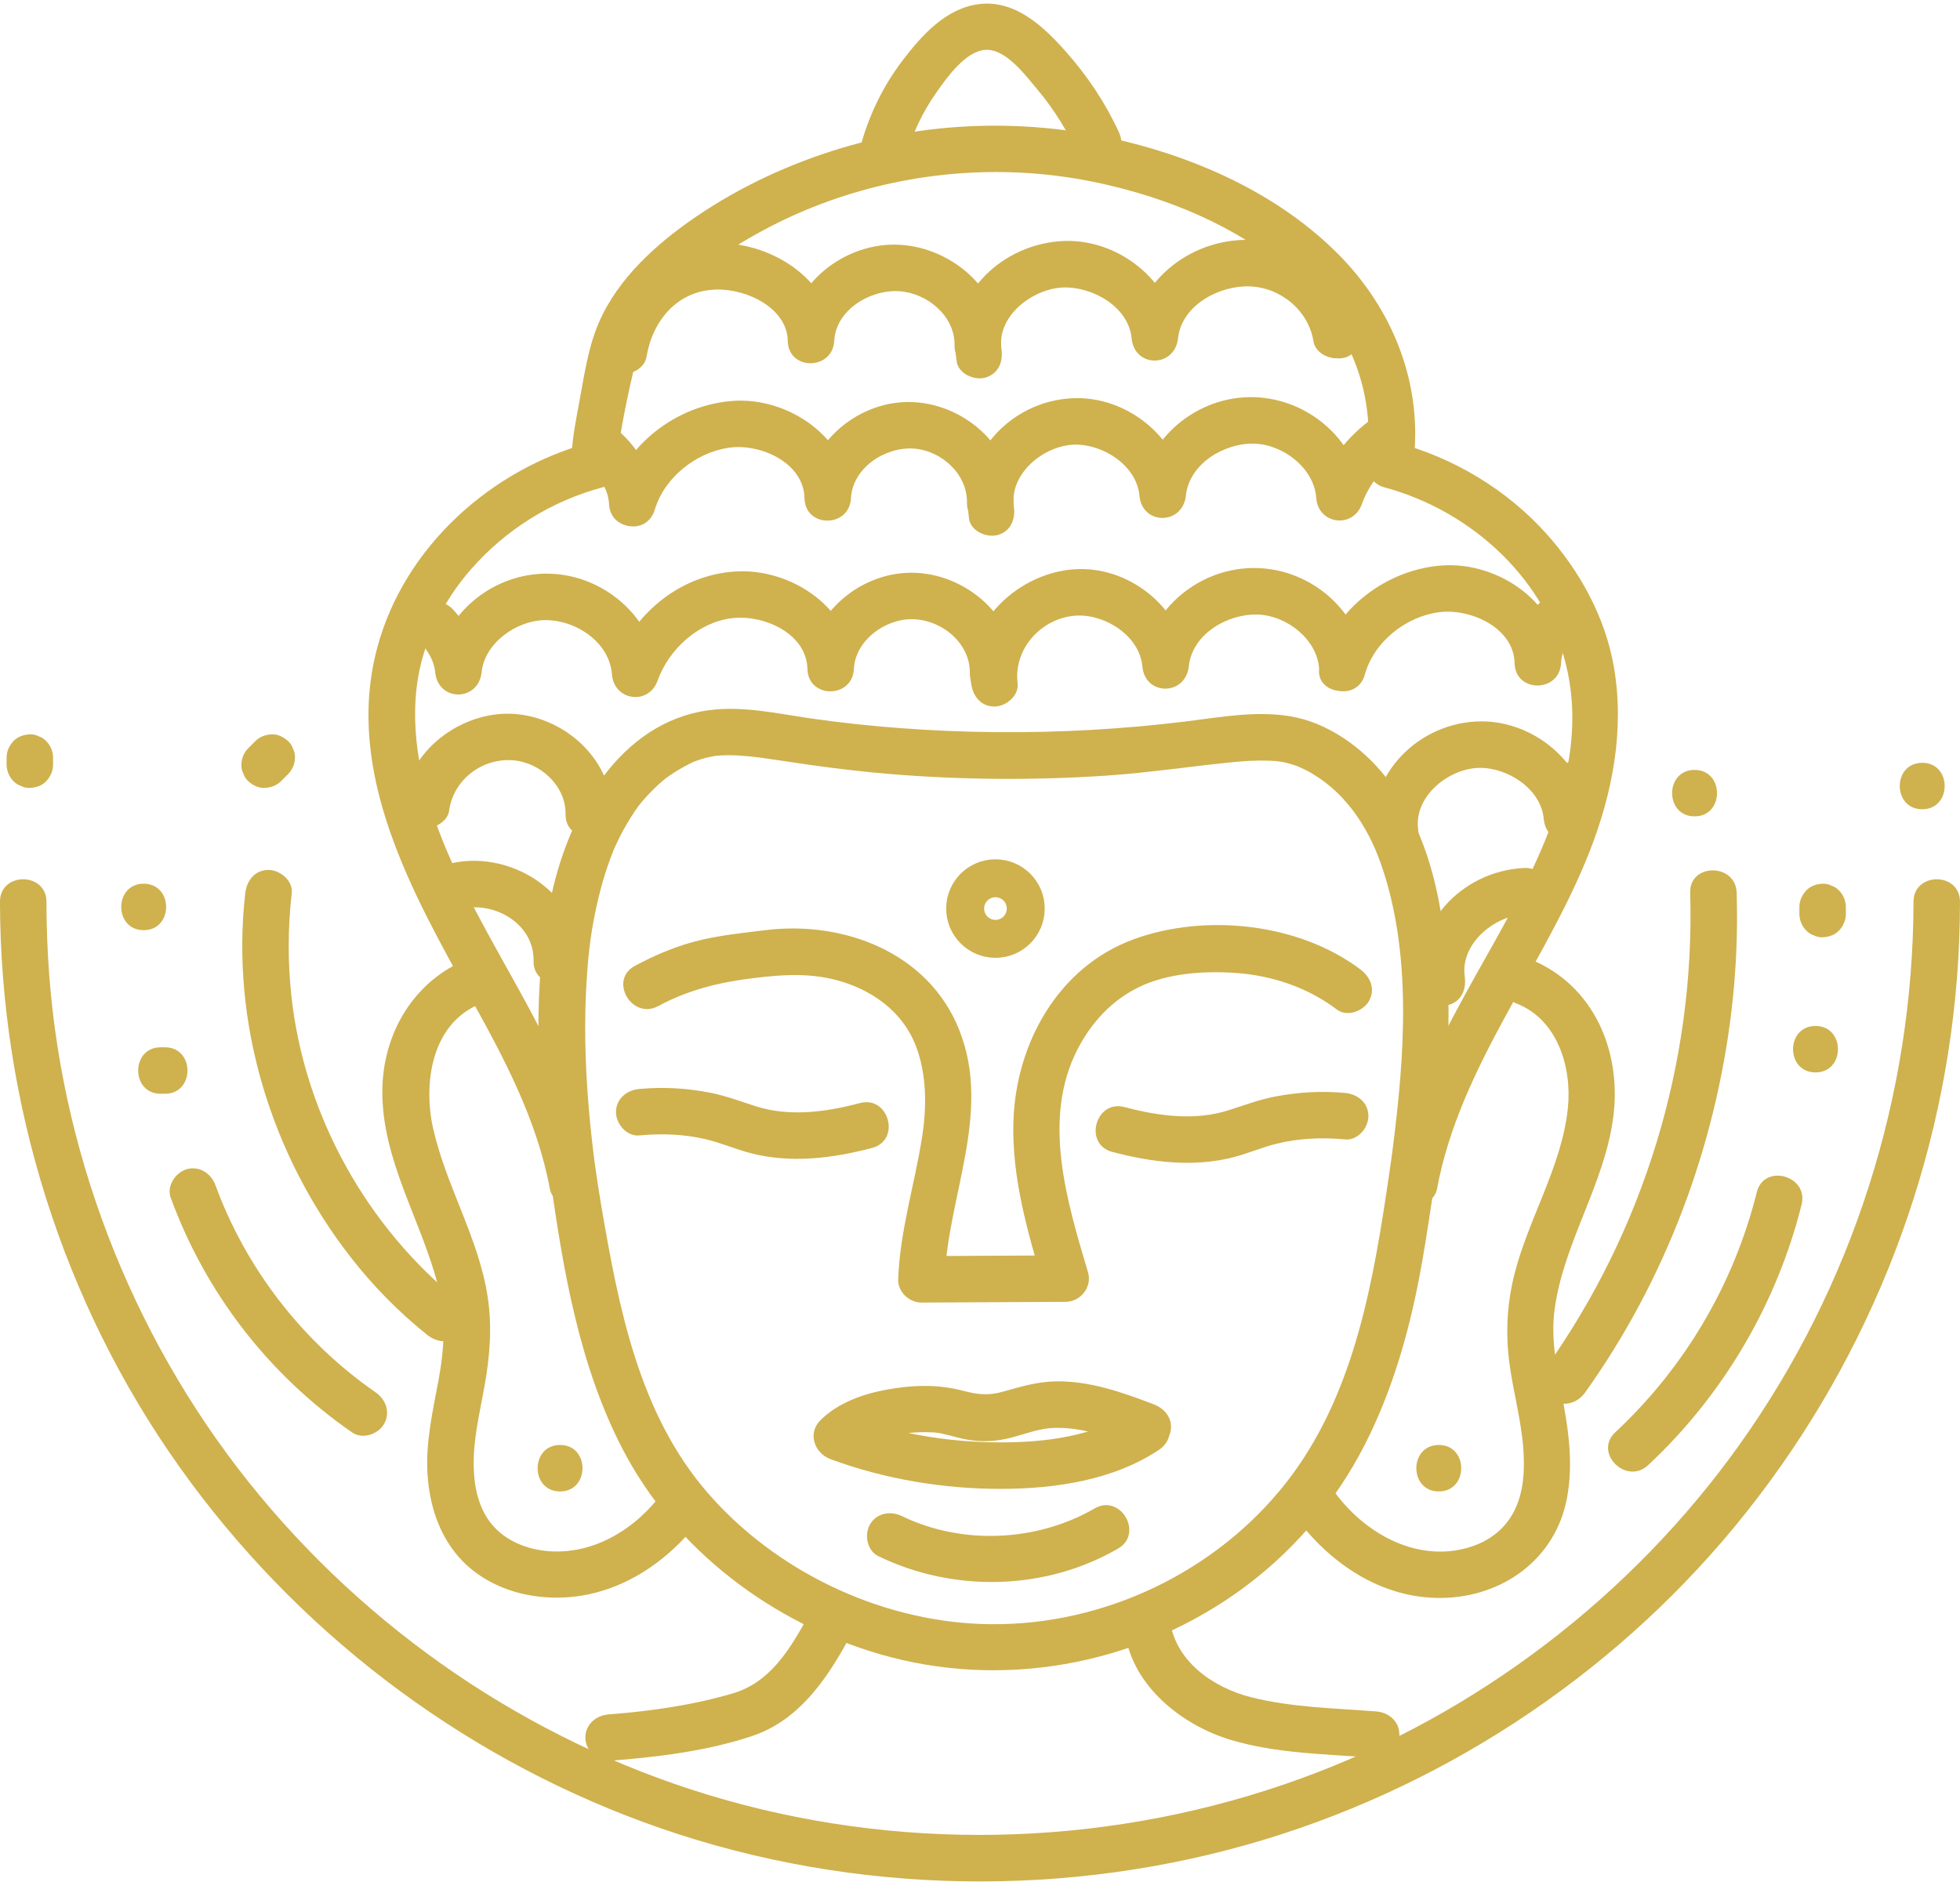 <?xml version="1.0" encoding="UTF-8"?><svg xmlns="http://www.w3.org/2000/svg" xmlns:xlink="http://www.w3.org/1999/xlink" height="801.6" preserveAspectRatio="xMidYMid meet" version="1.0" viewBox="9.2 12.7 826.6 801.6" width="826.6" zoomAndPan="magnify"><g><path d="M 4417.969 4223.83 C 4417.969 4153.244 4360.742 4096.056 4290.156 4096.056 C 4219.609 4096.056 4162.383 4153.244 4162.383 4223.83 C 4162.383 4294.416 4219.609 4351.603 4290.156 4351.603 C 4360.742 4351.603 4417.969 4294.416 4417.969 4223.83 Z M 4417.969 4223.83" fill="none" stroke="#cfb14e" stroke-miterlimit="10" stroke-width="160" transform="matrix(.1 0 0 -.1 0 818.34)"/><g id="change1_1"><path d="M 593.82 516.324 C 587.164 560.391 578.234 606.309 548.871 641.531 C 518.246 678.27 470.652 699.527 422.852 697.734 C 379.453 696.109 336.027 675.207 307.574 642.332 C 278.605 608.855 270.16 564.328 262.898 522.004 C 261.859 515.938 260.922 509.855 260.074 503.758 C 259.832 501.988 260.27 505.301 259.941 502.746 C 259.836 501.914 259.727 501.082 259.621 500.25 C 259.352 498.078 259.094 495.906 258.848 493.73 C 258.375 489.527 257.953 485.32 257.59 481.109 C 255.934 461.883 255.387 442.496 256.809 423.234 C 257.562 412.992 258.547 405.211 260.781 394.984 C 261.805 390.324 263.008 385.699 264.445 381.148 C 265.176 378.84 265.961 376.551 266.816 374.285 C 267.18 373.328 267.551 372.371 267.938 371.422 C 267.926 371.449 268.574 369.91 268.23 370.715 C 267.891 371.504 268.867 369.309 268.961 369.105 C 270.824 365.047 272.938 361.098 275.344 357.328 C 278.07 353.051 279.031 351.758 282.324 348.184 C 283.84 346.539 285.434 344.961 287.098 343.465 C 287.812 342.82 288.543 342.199 289.281 341.586 C 289.297 341.574 290.527 340.586 289.801 341.152 C 289.035 341.746 290.953 340.305 291.129 340.184 C 294.246 337.992 297.516 336.102 300.934 334.426 C 301.996 333.902 302.859 333.629 301.121 334.301 C 301.676 334.086 302.223 333.852 302.781 333.656 C 304.051 333.215 305.32 332.789 306.617 332.441 C 307.883 332.105 309.164 331.883 310.441 331.609 C 311.906 331.293 311.301 331.547 310.043 331.637 C 310.789 331.582 311.531 331.477 312.281 331.422 C 317.883 331.004 323.516 331.516 329.074 332.195 C 329.383 332.234 332.086 332.59 330.648 332.395 C 329.32 332.215 331.855 332.566 332.352 332.641 C 334.227 332.906 336.102 333.188 337.977 333.469 C 342.09 334.082 346.203 334.703 350.324 335.285 C 361.668 336.887 373.043 338.254 384.461 339.195 C 414.688 341.688 445.227 341.906 475.488 339.898 C 494.191 338.66 512.656 335.734 531.301 333.988 C 537.148 333.441 542.848 333.379 548.695 333.812 C 545.672 333.59 549.258 333.934 550.336 334.164 C 551.648 334.445 552.945 334.785 554.23 335.184 C 555.453 335.562 556.648 336.016 557.844 336.477 C 555.102 335.422 559.117 337.117 560.027 337.59 C 575.762 345.789 585.922 360.797 591.668 377.324 C 604.734 414.91 601.633 457.457 596.598 496.898 C 596.465 497.953 596.324 499.008 596.188 500.062 C 596.031 501.23 596.219 499.805 596.242 499.652 C 596.164 500.223 596.086 500.797 596.008 501.367 C 595.762 503.141 595.512 504.91 595.254 506.684 C 594.789 509.898 594.305 513.109 593.82 516.324 C 593.031 521.551 595.137 526.859 600.664 528.379 C 605.297 529.652 611.926 526.801 612.719 521.535 C 618.746 481.625 623.23 441.09 617.363 400.875 C 614.211 379.281 607.344 357.852 593.684 340.547 C 583.789 328.016 569.078 317.367 553.012 314.797 C 538.551 312.484 523.996 315.211 509.625 316.984 C 482.711 320.309 455.691 321.801 428.57 321.535 C 402.539 321.285 374.938 319.246 350.711 315.688 C 336.746 313.641 322.336 310.387 308.188 312.281 C 270.344 317.348 249.27 356 241.883 389.773 C 233.32 428.926 235.773 469.957 241.23 509.359 C 246.652 548.516 253.594 589.285 272.094 624.578 C 294.172 666.699 334.898 697.262 380.246 710.469 C 431.352 725.348 486.984 715.332 530.375 684.84 C 553.555 668.551 572.246 646.859 585.047 621.582 C 596.16 599.629 603.074 575.898 607.707 551.805 C 609.637 541.758 611.191 531.648 612.719 521.535 C 613.512 516.309 611.406 511 605.875 509.48 C 601.246 508.207 594.613 511.059 593.82 516.324" fill="#cfb14e"/></g><g id="change1_2"><path d="M 379.629 669.133 C 411.391 684.562 450.047 683.715 480.727 665.93 C 491.637 659.605 481.777 642.66 470.836 649.008 C 446.504 663.109 414.898 664.535 389.52 652.211 C 384.762 649.898 378.926 650.91 376.113 655.723 C 373.598 660.027 374.848 666.809 379.629 669.133" fill="#cfb14e"/></g><g id="change1_3"><path d="M 286.809 437.086 C 299.34 430.316 312.453 427.086 326.508 425.344 C 341.09 423.531 354.359 422.797 368.355 428.203 C 380.223 432.793 390.379 441.242 395.18 453.207 C 400.184 465.672 400.082 479.922 397.98 492.988 C 394.785 512.84 388.715 532.137 387.992 552.352 C 387.805 557.629 392.637 562.18 397.793 562.152 C 418.066 562.055 438.34 561.953 458.613 561.852 C 464.875 561.82 469.887 555.602 468.066 549.445 C 459.242 519.648 448.426 484.859 463.664 455.262 C 469.477 443.984 478.098 434.629 489.598 429.059 C 501.723 423.191 516.871 422.207 530.102 423.098 C 545.609 424.145 560.633 429.184 573.07 438.586 C 577.297 441.777 584.027 439.258 586.477 435.07 C 589.414 430.047 587.199 424.863 582.961 421.66 C 557.086 402.105 517.652 397.855 487.402 408.883 C 455.43 420.535 437.566 452.957 436.582 485.844 C 435.879 509.336 442.566 532.363 449.164 554.656 C 452.316 550.523 455.465 546.387 458.613 542.254 C 438.34 542.352 418.066 542.453 397.793 542.555 C 401.062 545.82 404.328 549.086 407.594 552.352 C 408.844 517.242 427.578 482.215 413.812 447.316 C 400.875 414.527 365.07 400.926 331.871 405.082 C 322.957 406.195 313.961 407.09 305.191 409.113 C 295.281 411.398 285.848 415.336 276.914 420.16 C 265.816 426.16 275.699 443.086 286.809 437.086" fill="#cfb14e"/></g><g id="change1_4"><path d="M 478.223 498.586 C 494.914 503.031 512.883 505.25 529.82 500.73 C 535.863 499.117 541.613 496.617 547.703 495.125 C 557.148 492.812 566.836 492.43 576.492 493.34 C 581.77 493.836 586.293 488.48 586.293 483.539 C 586.293 477.824 581.785 474.234 576.492 473.738 C 566.652 472.812 556.781 473.383 547.07 475.23 C 540.195 476.539 533.805 478.988 527.164 481.086 C 513.332 485.461 498.215 483.625 483.434 479.688 C 471.234 476.438 466.027 495.34 478.223 498.586" fill="#cfb14e"/></g><g id="change1_5"><path d="M 615.984 641.828 C 628.594 641.828 628.617 622.227 615.984 622.227 C 603.371 622.227 603.352 641.828 615.984 641.828" fill="#cfb14e"/></g><g id="change1_6"><path d="M 245.402 641.828 C 258.012 641.828 258.031 622.227 245.402 622.227 C 232.789 622.227 232.77 641.828 245.402 641.828" fill="#cfb14e"/></g><g id="change1_7"><path d="M 495.859 605.121 C 482.652 600.066 468.844 595.152 454.492 595.398 C 446.906 595.523 439.914 597.531 432.699 599.613 C 426.184 601.496 421.742 601.055 415.258 599.34 C 404.68 596.543 393.961 596.91 383.262 598.863 C 373.184 600.703 362.531 604.434 355.16 611.836 C 349.617 617.402 352.734 625.715 359.484 628.215 C 382.375 636.691 407.312 640.816 431.703 640.746 C 454.359 640.68 478.891 637.066 498.082 624.203 C 508.508 617.215 498.707 600.23 488.191 607.277 C 471.316 618.59 450.086 621.246 430.195 621.141 C 407.91 621.027 385.605 617.059 364.695 609.316 C 366.137 614.773 367.578 620.234 369.02 625.695 C 373.68 621.016 382.969 618.488 390.48 617.422 C 394.672 616.824 399.004 616.672 403.23 616.941 C 406.734 617.168 411.738 618.934 416.508 619.867 C 423.223 621.184 429.609 620.754 436.211 618.996 C 442.008 617.457 447.531 615.234 453.598 615.027 C 466.449 614.59 478.844 619.504 490.648 624.023 C 495.59 625.914 501.398 621.93 502.703 617.18 C 504.219 611.656 500.82 607.023 495.859 605.121" fill="#cfb14e"/></g><g id="change1_8"><path d="M 615.234 514.246 C 624.859 462.246 660.594 420.301 679.602 371.852 C 689.316 347.094 694.422 320.371 689.805 293.902 C 686.148 272.938 675.43 253.504 661.309 237.777 C 644.574 219.145 622.148 205.734 597.992 199.305 C 600.395 202.457 602.789 205.605 605.188 208.758 C 609.578 175.254 596.848 143.086 573.145 119.469 C 549.066 95.484 516.57 80.375 483.863 72.375 C 444.512 62.746 403.035 63.477 364.172 75.133 C 342.449 81.645 321.473 91.344 302.723 104.133 C 286.18 115.418 269.82 130.074 261.723 148.852 C 257.102 159.562 255.41 172.203 253.266 183.586 C 252.016 190.215 250.742 196.957 250.309 203.695 C 249.902 210.086 252.574 219.492 260.949 218.555 C 260.082 212.141 259.215 205.723 258.348 199.305 C 216.422 210.465 179.723 243.332 168.324 285.828 C 154.16 338.617 183.191 389.586 207.926 434.113 C 222.035 459.516 235.766 485.391 241.109 514.246 C 242.07 519.453 248.375 522.406 253.164 521.09 C 258.633 519.59 260.977 514.258 260.008 509.035 C 250.75 459.035 217.898 418.574 198.152 372.77 C 188.711 350.867 182.137 326.805 184.902 302.789 C 187.027 284.312 195.738 266.598 207.945 252.703 C 222.699 235.906 241.961 223.953 263.559 218.203 C 273.887 215.457 272.207 197.695 260.949 198.957 C 265.477 198.449 270.734 209.336 269.609 205.176 C 269.371 204.281 269.336 207.473 269.844 206.734 C 270.039 206.453 269.84 204.984 269.855 204.57 C 269.891 203.746 269.965 202.926 270.043 202.105 C 270.113 201.348 270.566 197.891 270.238 200.223 C 271.035 194.555 272.102 188.926 273.234 183.32 C 274.391 177.637 275.637 171.965 277.008 166.328 C 277.852 162.859 279.371 159.238 279.926 155.73 C 280.102 154.637 279.277 156.691 279.227 157.387 C 279.273 156.766 280.484 154.988 280.703 154.594 C 281.691 152.789 282.738 151.016 283.844 149.281 C 286.219 145.559 288.855 142.094 291.82 138.82 C 297.797 132.227 304.625 126.555 311.945 121.516 C 328.57 110.078 346.809 101.156 366.043 95.059 C 400.641 84.098 437.574 82.262 472.918 89.949 C 501.562 96.176 530.453 107.902 552.668 127.184 C 577.133 148.422 589.84 176.332 585.59 208.758 C 585.043 212.91 589.02 217.203 592.785 218.203 C 630.086 228.133 662.453 257.879 670.387 296.406 C 680.375 344.914 649.293 391.602 627.184 432.027 C 613.906 456.305 601.41 481.613 596.332 509.035 C 595.371 514.234 597.766 519.602 603.18 521.09 C 607.945 522.398 614.266 519.477 615.234 514.246" fill="#cfb14e"/></g><g id="change1_9"><path d="M 481.043 68.395 C 475.316 55.969 467.672 44.547 458.578 34.324 C 449.32 23.918 437.484 12.715 422.434 14.395 C 408.238 15.98 397.883 27.629 389.73 38.359 C 381.527 49.16 375.551 61.543 372.051 74.645 C 368.797 86.844 387.695 92.051 390.949 79.855 C 393.684 69.629 398.121 60.219 404.223 51.551 C 408.598 45.336 416.566 34.02 425.059 33.715 C 433.652 33.406 442.039 44.949 446.934 50.738 C 453.945 59.031 459.582 68.441 464.121 78.289 C 466.336 83.094 473.277 84.293 477.527 81.805 C 482.461 78.918 483.27 73.223 481.043 68.395" fill="#cfb14e"/></g><g id="change1_10"><path d="M 206.664 417.18 C 183.75 426.258 170.539 448.668 170.441 472.98 C 170.324 502.215 186.82 527.328 193.895 554.883 C 197.371 568.414 196.652 581.402 194.117 595.027 C 191.691 608.043 188.637 621.262 189.504 634.59 C 190.328 647.258 194.09 659.492 202.465 669.242 C 210.234 678.301 221.734 683.871 233.395 685.77 C 262.68 690.543 288.961 675.047 305.777 651.883 C 308.887 647.598 306.508 640.957 302.262 638.473 C 297.309 635.574 291.969 637.691 288.852 641.988 C 277.703 657.344 259.934 668.562 240.465 667.023 C 231.633 666.324 222.664 662.82 216.828 655.961 C 210.938 649.039 209.074 639.652 208.965 630.793 C 208.824 619.508 211.539 608.555 213.516 597.516 C 215.801 584.75 216.836 572.379 214.836 559.508 C 210.973 534.676 197.227 512.84 191.809 488.43 C 187.59 469.438 191.305 444.227 211.875 436.078 C 216.789 434.129 220.23 429.523 218.719 424.023 C 217.434 419.344 211.613 415.219 206.664 417.18" fill="#cfb14e"/></g><g id="change1_11"><path d="M 555.039 651.883 C 569.637 671.988 591.691 687.148 617.352 686.754 C 642.887 686.359 665.188 670.422 670.035 644.691 C 672.488 631.676 671.109 618.859 668.77 605.93 C 666.309 592.355 662.938 578.711 664.855 564.816 C 668.754 536.625 685.91 512.199 689.582 483.852 C 693.188 456.016 681.254 427.914 654.152 417.18 C 649.23 415.227 643.395 419.312 642.098 424.023 C 640.566 429.594 644.004 434.121 648.941 436.078 C 666.262 442.938 672.207 463.277 670.418 480.242 C 667.82 504.887 653.723 526.754 647.801 550.562 C 644.707 562.996 644.117 575.355 645.816 588.027 C 647.398 599.793 650.652 611.371 651.59 623.215 C 652.309 632.34 651.945 642.25 647.57 650.516 C 643.156 658.844 635.633 663.805 626.59 666.004 C 605.258 671.195 584.25 658.91 571.965 641.988 C 568.859 637.711 563.445 635.613 558.559 638.473 C 554.336 640.941 551.914 647.574 555.039 651.883" fill="#cfb14e"/></g><g id="change1_12"><path d="M 265.863 755.484 C 286.012 753.938 307.066 751.434 326.32 745.027 C 345.566 738.629 357.156 722.07 366.566 705.078 C 372.684 694.031 355.762 684.137 349.645 695.184 C 342.211 708.609 333.895 722.379 318.355 726.977 C 301.352 732.008 283.512 734.527 265.863 735.883 C 260.586 736.289 256.062 740.098 256.062 745.684 C 256.062 750.672 260.555 755.891 265.863 755.484" fill="#cfb14e"/></g><g id="change1_13"><path d="M 483.727 701.594 C 486.773 723.828 507.637 740.402 528.016 746.555 C 547.754 752.512 569.156 752.641 589.566 754.223 C 594.852 754.629 599.367 749.426 599.367 744.422 C 599.367 738.777 594.863 735.031 589.566 734.621 C 572.012 733.262 554.047 732.965 536.887 728.656 C 521 724.668 504.988 713.637 502.625 696.383 C 501.902 691.137 495.188 688.27 490.57 689.539 C 484.91 691.094 483.004 696.328 483.727 701.594" fill="#cfb14e"/></g><g id="change1_14"><path d="M 437.832 296.715 C 438.129 273.098 416.535 254.297 393.582 254.289 C 371.211 254.289 350.797 272.312 349.719 294.867 C 356.25 294.867 362.781 294.867 369.316 294.867 C 368.676 269.41 342.914 252.078 318.883 253.797 C 295.051 255.5 275.516 272.496 267.641 294.586 C 274.059 295.453 280.477 296.324 286.891 297.191 C 285.027 272.789 262.914 254.105 238.621 254.691 C 215.41 255.25 195.117 273.062 192.723 296.203 C 199.258 296.203 205.789 296.203 212.324 296.203 C 211.359 285.973 207.262 277.32 200.258 269.809 C 191.641 260.562 177.801 274.445 186.398 283.668 C 189.625 287.129 192.27 291.387 192.723 296.203 C 193.914 308.836 211.023 308.77 212.324 296.203 C 213.594 283.906 226.949 274.594 238.621 274.289 C 251.613 273.957 266.234 283.324 267.289 297.191 C 268.137 308.297 282.766 310.395 286.539 299.797 C 291.266 286.547 303.68 275.199 317.914 273.465 C 331.047 271.867 349.336 279.703 349.719 294.867 C 350.035 307.52 368.715 307.445 369.316 294.867 C 369.887 282.953 382.254 273.91 393.582 273.891 C 406.023 273.871 418.395 283.738 418.23 296.715 C 418.074 309.328 437.676 309.336 437.832 296.715" fill="#cfb14e"/></g><g id="change1_15"><path d="M 662.176 263.348 C 653.691 270.902 648.523 281.035 647.953 292.41 C 654.484 292.41 661.02 292.41 667.551 292.41 C 667.016 267.328 641.449 249.691 617.691 251.211 C 594.359 252.707 572.09 269.238 565.875 292.133 C 572.293 293 578.711 293.867 585.125 294.734 C 584.641 298.922 585.34 294.879 585.711 293.805 C 580.914 295.754 576.113 297.707 571.316 299.66 C 571.32 299.66 571.324 299.664 571.328 299.668 C 569.828 295.977 568.328 292.289 566.824 288.598 C 566.555 289.785 566.203 290.961 565.875 292.133 C 572.293 293 578.711 293.867 585.125 294.734 C 585.098 293.762 585.09 292.785 585.105 291.812 C 585.117 291.172 585.199 290.504 585.164 289.867 C 585.059 287.863 586.555 287.312 584.336 291.758 C 582.383 293.262 580.43 294.762 578.477 296.262 C 578.551 296.242 578.621 296.223 578.691 296.203 C 575.516 295.363 572.336 294.523 569.156 293.684 C 569.266 293.785 569.371 293.891 569.48 293.992 C 568.641 292.555 567.801 291.109 566.961 289.672 C 566.352 287.773 567.258 286.941 566.613 289.508 C 566.391 290.391 566.152 291.266 565.875 292.133 C 572.293 293 578.711 293.867 585.125 294.734 C 583.422 271.289 562.973 253.117 539.707 252.328 C 515.434 251.504 493.551 269.562 490.957 293.75 C 497.492 293.75 504.027 293.75 510.559 293.75 C 508.449 270.578 487.031 251.93 463.633 252.77 C 439.211 253.645 415.574 275.359 418.758 300.941 C 419.41 306.195 422.797 310.742 428.559 310.742 C 433.348 310.742 439.02 306.23 438.359 300.941 C 436.523 286.18 448.816 272.898 463.633 272.367 C 475.574 271.938 489.801 281.023 490.957 293.75 C 492.113 306.414 509.215 306.277 510.559 293.75 C 512.027 280.035 527.074 271.5 539.707 271.93 C 551.715 272.336 564.613 282.215 565.527 294.734 C 566.32 305.641 581.301 308.188 584.777 297.344 C 587.227 289.691 587.312 276.953 576.086 276.953 C 566.305 276.953 565.293 287.34 565.527 294.734 C 565.867 305.645 581.746 308.215 584.777 297.344 C 585.102 296.168 585.453 294.996 585.727 293.809 C 586.664 289.703 585.145 284.824 581.223 282.742 C 581.219 282.738 581.215 282.738 581.207 282.734 C 575.352 279.621 568.934 282.48 566.812 288.594 C 566.113 290.605 565.773 292.617 565.527 294.734 C 564.23 305.895 581.953 307.738 584.777 297.344 C 588.539 283.477 602.117 272.691 616.258 270.93 C 629.324 269.301 647.633 277.449 647.953 292.41 C 648.223 305.074 666.922 304.977 667.551 292.41 C 667.867 286.137 671.488 281.25 676.031 277.207 C 685.473 268.801 671.57 254.98 662.176 263.348" fill="#cfb14e"/></g><g id="change1_16"><path d="M 668.094 336.773 C 663.438 343.195 661.09 350.266 660.246 358.094 C 666.777 358.094 673.312 358.094 679.848 358.094 C 677.703 334.398 655.441 315.762 631.629 317.059 C 605.375 318.492 584.699 341.551 588.398 367.891 C 589.133 373.137 595.82 376.008 600.453 374.734 C 606.098 373.18 608.035 367.941 607.297 362.68 C 605.324 348.617 620.258 336.781 633.133 336.605 C 644.984 336.445 659.102 345.438 660.246 358.094 C 661.391 370.762 678.496 370.613 679.848 358.094 C 680.309 353.809 682.547 350.074 685.016 346.668 C 688.125 342.379 685.75 335.746 681.5 333.262 C 676.551 330.363 671.207 332.477 668.094 336.773" fill="#cfb14e"/></g><g id="change1_17"><path d="M 197.555 344.977 C 197.297 344.066 196.988 343.172 196.641 342.289 C 196.336 341.012 195.754 339.902 194.887 338.953 C 194.195 337.891 193.277 337.047 192.137 336.43 C 191.012 335.715 189.797 335.328 188.492 335.27 C 187.191 334.977 185.887 335.035 184.586 335.441 C 182.215 336.211 179.926 337.68 178.727 339.945 C 178.398 340.727 178.07 341.508 177.738 342.289 C 177.273 344.023 177.273 345.762 177.738 347.496 C 178.09 348.379 178.395 349.277 178.652 350.188 C 178.957 351.465 179.539 352.574 180.406 353.523 C 181.098 354.59 182.016 355.43 183.156 356.047 C 184.281 356.762 185.496 357.148 186.801 357.211 C 188.102 357.5 189.406 357.441 190.707 357.035 C 193.078 356.266 195.367 354.797 196.566 352.531 C 197.793 350.207 198.285 347.562 197.555 344.977" fill="#cfb14e"/></g><g id="change1_18"><path d="M 198.723 352.137 C 198.539 350.086 198.273 348.02 197.816 346.012 C 197.285 343.676 195.344 341.344 193.312 340.152 C 192.188 339.438 190.973 339.051 189.672 338.992 C 188.367 338.699 187.062 338.758 185.762 339.164 C 183.391 339.934 181.102 341.402 179.906 343.672 C 178.641 346.062 178.312 348.559 178.918 351.223 C 179.102 352.023 179.246 352.836 179.355 353.648 C 179.238 352.781 179.121 351.914 179.008 351.047 C 179.051 351.406 179.09 351.77 179.121 352.137 C 179.07 353.484 179.352 354.742 179.965 355.91 C 180.359 357.125 181.035 358.176 181.992 359.062 C 182.879 360.02 183.93 360.695 185.145 361.09 C 186.312 361.703 187.57 361.984 188.922 361.934 C 191.457 361.82 194.086 360.988 195.852 359.062 C 197.52 357.246 198.949 354.691 198.723 352.137" fill="#cfb14e"/></g><g id="change1_19"><path d="M 267.316 356.145 C 267.672 333.887 248.477 315.941 227.047 313.93 C 205.68 311.926 182.73 327.641 179.695 349.477 C 178.965 354.715 180.965 360.004 186.539 361.535 C 191.121 362.793 197.859 359.965 198.594 354.688 C 200.41 341.641 212.406 332.41 225.547 333.41 C 237.113 334.293 247.906 344.262 247.719 356.145 C 247.516 368.762 267.113 368.766 267.316 356.145" fill="#cfb14e"/></g><g id="change1_20"><path d="M 253.82 418.031 C 254.324 389.129 223.57 369.922 197.145 377.457 C 185.035 380.906 190.184 399.824 202.355 396.355 C 216.738 392.254 234.504 401.848 234.219 418.031 C 233.996 430.648 253.598 430.648 253.82 418.031" fill="#cfb14e"/></g><g id="change1_21"><path d="M 651.863 378.84 C 625.34 380.211 604.316 403.008 608.031 429.773 C 608.762 435.023 615.461 437.891 620.086 436.617 C 625.738 435.066 627.66 429.828 626.93 424.562 C 625.023 410.828 639.32 399.086 651.863 398.438 C 664.414 397.793 664.492 378.188 651.863 378.84" fill="#cfb14e"/></g><g id="change1_22"><path d="M 436.605 224.699 C 436.977 201.898 416.801 183.609 394.77 182.344 C 371.531 181.008 349.695 199.496 348.488 222.852 C 355.023 222.852 361.559 222.852 368.09 222.852 C 367.551 197.621 341.73 179.879 317.82 181.844 C 294.531 183.754 273.172 199.98 266.414 222.574 C 272.828 223.441 279.246 224.309 285.664 225.18 C 285.609 224.148 285.613 223.117 285.68 222.09 C 285.648 222.809 285.422 223.477 284.996 224.09 C 283.824 225.266 282.652 226.434 281.48 227.605 C 281.539 227.578 281.598 227.551 281.656 227.52 C 277.699 227.008 273.738 226.496 269.781 225.984 C 269.828 226.039 269.875 226.094 269.922 226.148 C 269.082 224.707 268.242 223.266 267.402 221.824 C 266.719 218.656 267.145 220.223 266.414 222.574 C 272.828 223.441 279.246 224.309 285.664 225.18 C 284.812 213.691 279.816 203.645 271.461 195.727 C 262.309 187.051 248.426 200.887 257.605 209.586 C 262.035 213.785 265.602 218.914 266.062 225.18 C 266.867 236.012 281.93 238.715 285.312 227.781 C 287.012 222.305 287.711 216.742 283.641 212.129 C 280.637 208.723 275.512 208.734 271.766 210.594 C 266.453 213.23 265.957 220.047 266.062 225.18 C 266.297 236.242 282.117 238.465 285.312 227.781 C 289.379 214.191 302.5 203.711 316.418 201.582 C 329.582 199.57 348.164 207.711 348.488 222.852 C 348.762 235.52 367.441 235.414 368.09 222.852 C 368.754 209.961 382.66 201 394.77 201.941 C 406.355 202.848 417.199 212.77 417.004 224.699 C 416.801 237.316 436.398 237.32 436.605 224.699" fill="#cfb14e"/></g><g id="change1_23"><path d="M 588.555 188.805 C 577.387 196.805 569.285 207.152 564.648 220.117 C 571.066 220.988 577.484 221.855 583.898 222.723 C 582.211 199.215 561.578 180.988 538.266 180.242 C 514.094 179.473 492.277 197.691 489.73 221.738 C 496.266 221.738 502.797 221.738 509.332 221.738 C 507.191 198.043 484.926 179.406 461.113 180.707 C 434.859 182.141 414.188 205.195 417.883 231.535 C 418.617 236.781 425.309 239.652 429.938 238.379 C 435.582 236.828 437.52 231.586 436.781 226.324 C 434.809 212.266 449.742 200.43 462.617 200.254 C 474.469 200.094 488.586 209.086 489.73 221.738 C 490.875 234.398 508.004 234.27 509.332 221.738 C 510.77 208.172 525.719 199.445 538.266 199.844 C 550.324 200.23 563.395 210.125 564.301 222.723 C 565.098 233.863 579.773 235.887 583.551 225.328 C 586.344 217.512 591.699 210.562 598.445 205.73 C 602.742 202.652 604.809 197.191 601.961 192.32 C 599.477 188.074 592.879 185.711 588.555 188.805" fill="#cfb14e"/></g><g id="change1_24"><path d="M 431.363 158.312 C 431.75 135.184 410.793 117.195 388.672 115.957 C 365.309 114.648 342.68 132.719 341.422 156.469 C 347.953 156.469 354.484 156.469 361.02 156.469 C 360.594 131.496 335.723 115.375 312.559 115.23 C 287.5 115.074 267.012 133.676 262.945 158.031 C 262.074 163.242 264.316 168.582 269.793 170.086 C 274.484 171.375 280.973 168.488 281.848 163.238 C 284.398 147.945 294.84 135.258 311.238 134.844 C 324.539 134.508 341.188 142.875 341.422 156.469 C 341.637 169.141 360.355 169.016 361.02 156.469 C 361.723 143.234 376.508 134.66 388.672 135.555 C 400.352 136.418 411.969 146.078 411.762 158.312 C 411.551 170.93 431.152 170.934 431.363 158.312" fill="#cfb14e"/></g><g id="change1_25"><path d="M 582.031 151.457 C 578.539 129.41 556.066 113.66 534.484 113.883 C 510.656 114.125 489.047 131.27 486.43 155.352 C 492.961 155.352 499.496 155.352 506.027 155.352 C 503.734 131.039 480.18 112.48 455.918 114.469 C 429.984 116.594 408.773 138.488 412.652 165.148 C 413.418 170.391 420.062 173.27 424.711 171.992 C 430.336 170.445 432.32 165.195 431.555 159.938 C 429.512 145.895 444.809 134.516 457.402 133.977 C 469.629 133.453 485.164 141.945 486.43 155.352 C 487.621 168.008 504.664 167.887 506.027 155.352 C 507.543 141.434 523.406 133.137 536.027 133.496 C 549.184 133.871 561.066 143.637 563.129 156.664 C 563.957 161.898 570.492 164.801 575.188 163.512 C 580.762 161.977 582.859 156.703 582.031 151.457" fill="#cfb14e"/></g><g id="change1_26"><path d="M 567.645 143.992 C 566.312 146.422 565.234 148.945 564.176 151.508 C 563.273 153.691 564.027 157.121 565.164 159.059 C 566.355 161.094 568.684 163.031 571.02 163.562 C 573.527 164.137 576.348 164.012 578.57 162.574 C 579.234 162.062 579.895 161.555 580.555 161.043 C 581.77 159.82 582.609 158.379 583.074 156.719 C 583.125 156.602 583.172 156.484 583.223 156.367 C 582.895 157.145 582.562 157.926 582.234 158.707 C 582.93 157.059 583.707 155.453 584.566 153.883 C 585.812 151.613 586.25 148.855 585.555 146.332 C 584.93 144.059 583.172 141.598 581.051 140.477 C 578.777 139.273 576.023 138.672 573.5 139.488 C 571.109 140.262 568.883 141.73 567.645 143.992" fill="#cfb14e"/></g><g id="change1_27"><path d="M 278.789 491.652 C 288.191 490.77 297.652 491.086 306.859 493.266 C 313.207 494.77 319.18 497.371 325.465 499.047 C 342.402 503.566 360.367 501.348 377.062 496.902 C 389.238 493.66 384.07 474.746 371.852 478.004 C 357.078 481.938 341.941 483.77 328.117 479.402 C 321.746 477.391 315.602 475.02 309.02 473.699 C 299.07 471.703 288.891 471.105 278.789 472.055 C 273.52 472.551 268.988 476.203 268.988 481.855 C 268.988 486.77 273.488 492.152 278.789 491.652" fill="#cfb14e"/></g><g id="change1_28"><path d="M 9.191 393.07 C 9.336 478.184 35.719 562.445 85.152 631.848 C 133.66 699.953 201.988 752.391 280.484 781.289 C 361.539 811.133 452.094 814.328 535.176 790.82 C 615.184 768.184 687.785 720.852 740.727 656.727 C 794.895 591.121 827.828 510.102 834.523 425.262 C 835.371 414.551 835.773 403.812 835.789 393.07 C 835.812 380.457 816.211 380.438 816.191 393.07 C 816.051 474.996 790.449 555.207 742.906 621.953 C 697.305 685.977 631.898 735.934 558.035 762.848 C 480.383 791.145 394.562 794.426 315.02 771.922 C 238.441 750.254 169.777 705.035 118.949 643.875 C 67.535 582.012 36.004 504.078 29.949 423.879 C 29.176 413.625 28.809 403.348 28.789 393.07 C 28.77 380.461 9.168 380.434 9.191 393.07" fill="#cfb14e"/></g><g id="change1_29"><path d="M 677.77 599.996 C 711.633 552.496 732.586 496.648 739.461 438.797 C 741.41 422.371 742.102 405.836 741.617 389.305 C 741.246 376.723 721.645 376.668 722.016 389.305 C 724.125 460.91 702.418 531.793 660.848 590.105 C 657.773 594.418 660.086 601.012 664.359 603.516 C 669.281 606.391 674.688 604.32 677.77 599.996" fill="#cfb14e"/></g><g id="change1_30"><path d="M 112.637 389.469 C 106.387 444.047 123.496 499.922 157.117 543.059 C 166.555 555.164 177.305 566.113 189.277 575.719 C 193.402 579.027 199.105 579.75 203.137 575.719 C 206.562 572.293 207.285 565.191 203.137 561.859 C 163.879 530.359 137.617 483.168 132.109 433.02 C 130.516 418.539 130.578 403.941 132.234 389.469 C 132.84 384.199 127.301 379.668 122.438 379.668 C 116.637 379.668 113.242 384.184 112.637 389.469" fill="#cfb14e"/></g><g id="change1_31"><path d="M 768.066 395.273 C 768.066 396.273 768.066 397.273 768.066 398.273 C 768.066 400.785 769.156 403.426 770.938 405.203 C 771.824 406.16 772.875 406.836 774.09 407.23 C 775.258 407.844 776.516 408.125 777.863 408.074 C 780.402 407.961 783.027 407.129 784.797 405.203 C 786.555 403.285 787.664 400.93 787.664 398.273 C 787.664 397.273 787.664 396.273 787.664 395.273 C 787.664 392.762 786.57 390.121 784.797 388.344 C 783.906 387.391 782.855 386.715 781.641 386.316 C 780.473 385.703 779.215 385.422 777.863 385.473 C 775.332 385.586 772.703 386.422 770.938 388.344 C 769.176 390.262 768.066 392.617 768.066 395.273" fill="#cfb14e"/></g><g id="change1_32"><path d="M 774.863 465.078 C 787.477 465.078 787.496 445.48 774.863 445.48 C 762.254 445.48 762.234 465.078 774.863 465.078" fill="#cfb14e"/></g><g id="change1_33"><path d="M 704.266 630.742 C 735.863 601.273 758.539 562.73 769 520.812 C 772.055 508.574 753.156 503.352 750.102 515.602 C 740.406 554.449 719.684 589.578 690.406 616.887 C 681.164 625.508 695.047 639.344 704.266 630.742" fill="#cfb14e"/></g><g id="change1_34"><path d="M 69.793 405.074 C 82.406 405.074 82.426 385.473 69.793 385.473 C 57.184 385.473 57.16 405.074 69.793 405.074" fill="#cfb14e"/></g><g id="change1_35"><path d="M 78.797 454.48 C 78.176 454.48 77.559 454.48 76.938 454.48 C 64.328 454.48 64.305 474.078 76.938 474.078 C 77.559 474.078 78.176 474.078 78.797 474.078 C 91.406 474.078 91.43 454.48 78.797 454.48 C 78.176 454.48 77.559 454.48 76.938 454.48 C 64.328 454.48 64.305 474.078 76.938 474.078 C 77.559 474.078 78.176 474.078 78.797 474.078 C 91.406 474.078 91.43 454.48 78.797 454.48" fill="#cfb14e"/></g><g id="change1_36"><path d="M 81.199 517.945 C 95.902 558.133 122.523 592.605 157.723 616.957 C 162.074 619.969 168.602 617.762 171.129 613.438 C 173.977 608.57 171.98 603.051 167.613 600.031 C 136.887 578.773 112.938 547.828 100.098 512.734 C 98.281 507.766 93.445 504.402 88.043 505.891 C 83.258 507.203 79.371 512.949 81.199 517.945" fill="#cfb14e"/></g><g id="change1_37"><path d="M 723.859 357.066 C 736.473 357.066 736.492 337.469 723.859 337.469 C 711.246 337.469 711.227 357.066 723.859 357.066" fill="#cfb14e"/></g><g id="change1_38"><path d="M 819.867 354.066 C 832.48 354.066 832.504 334.469 819.867 334.469 C 807.258 334.469 807.238 354.066 819.867 354.066" fill="#cfb14e"/></g><g id="change1_39"><path d="M 116.871 325.34 C 115.871 326.34 114.871 327.34 113.871 328.34 C 112.094 330.113 111 332.754 111 335.266 C 110.949 336.617 111.23 337.875 111.844 339.043 C 112.238 340.258 112.914 341.309 113.871 342.195 C 115.738 343.91 118.191 345.184 120.801 345.066 C 123.398 344.949 125.855 344.074 127.73 342.195 C 128.73 341.195 129.73 340.195 130.73 339.195 C 132.508 337.422 133.602 334.781 133.602 332.266 C 133.652 330.918 133.371 329.66 132.758 328.492 C 132.359 327.277 131.688 326.227 130.73 325.34 C 128.863 323.621 126.41 322.352 123.801 322.469 C 121.199 322.586 118.746 323.461 116.871 325.34" fill="#cfb14e"/></g><g id="change1_40"><path d="M 31.59 335.266 C 31.59 334.266 31.59 333.266 31.59 332.266 C 31.59 329.754 30.496 327.113 28.719 325.34 C 27.832 324.383 26.781 323.707 25.566 323.312 C 24.398 322.695 23.141 322.414 21.789 322.469 C 19.254 322.582 16.625 323.414 14.859 325.34 C 13.102 327.254 11.988 329.613 11.988 332.266 C 11.988 333.266 11.988 334.266 11.988 335.266 C 11.988 337.781 13.082 340.422 14.859 342.195 C 15.746 343.152 16.801 343.828 18.016 344.223 C 19.184 344.836 20.441 345.117 21.789 345.066 C 24.324 344.953 26.953 344.121 28.719 342.195 C 30.48 340.277 31.59 337.922 31.59 335.266" fill="#cfb14e"/></g></g></svg>